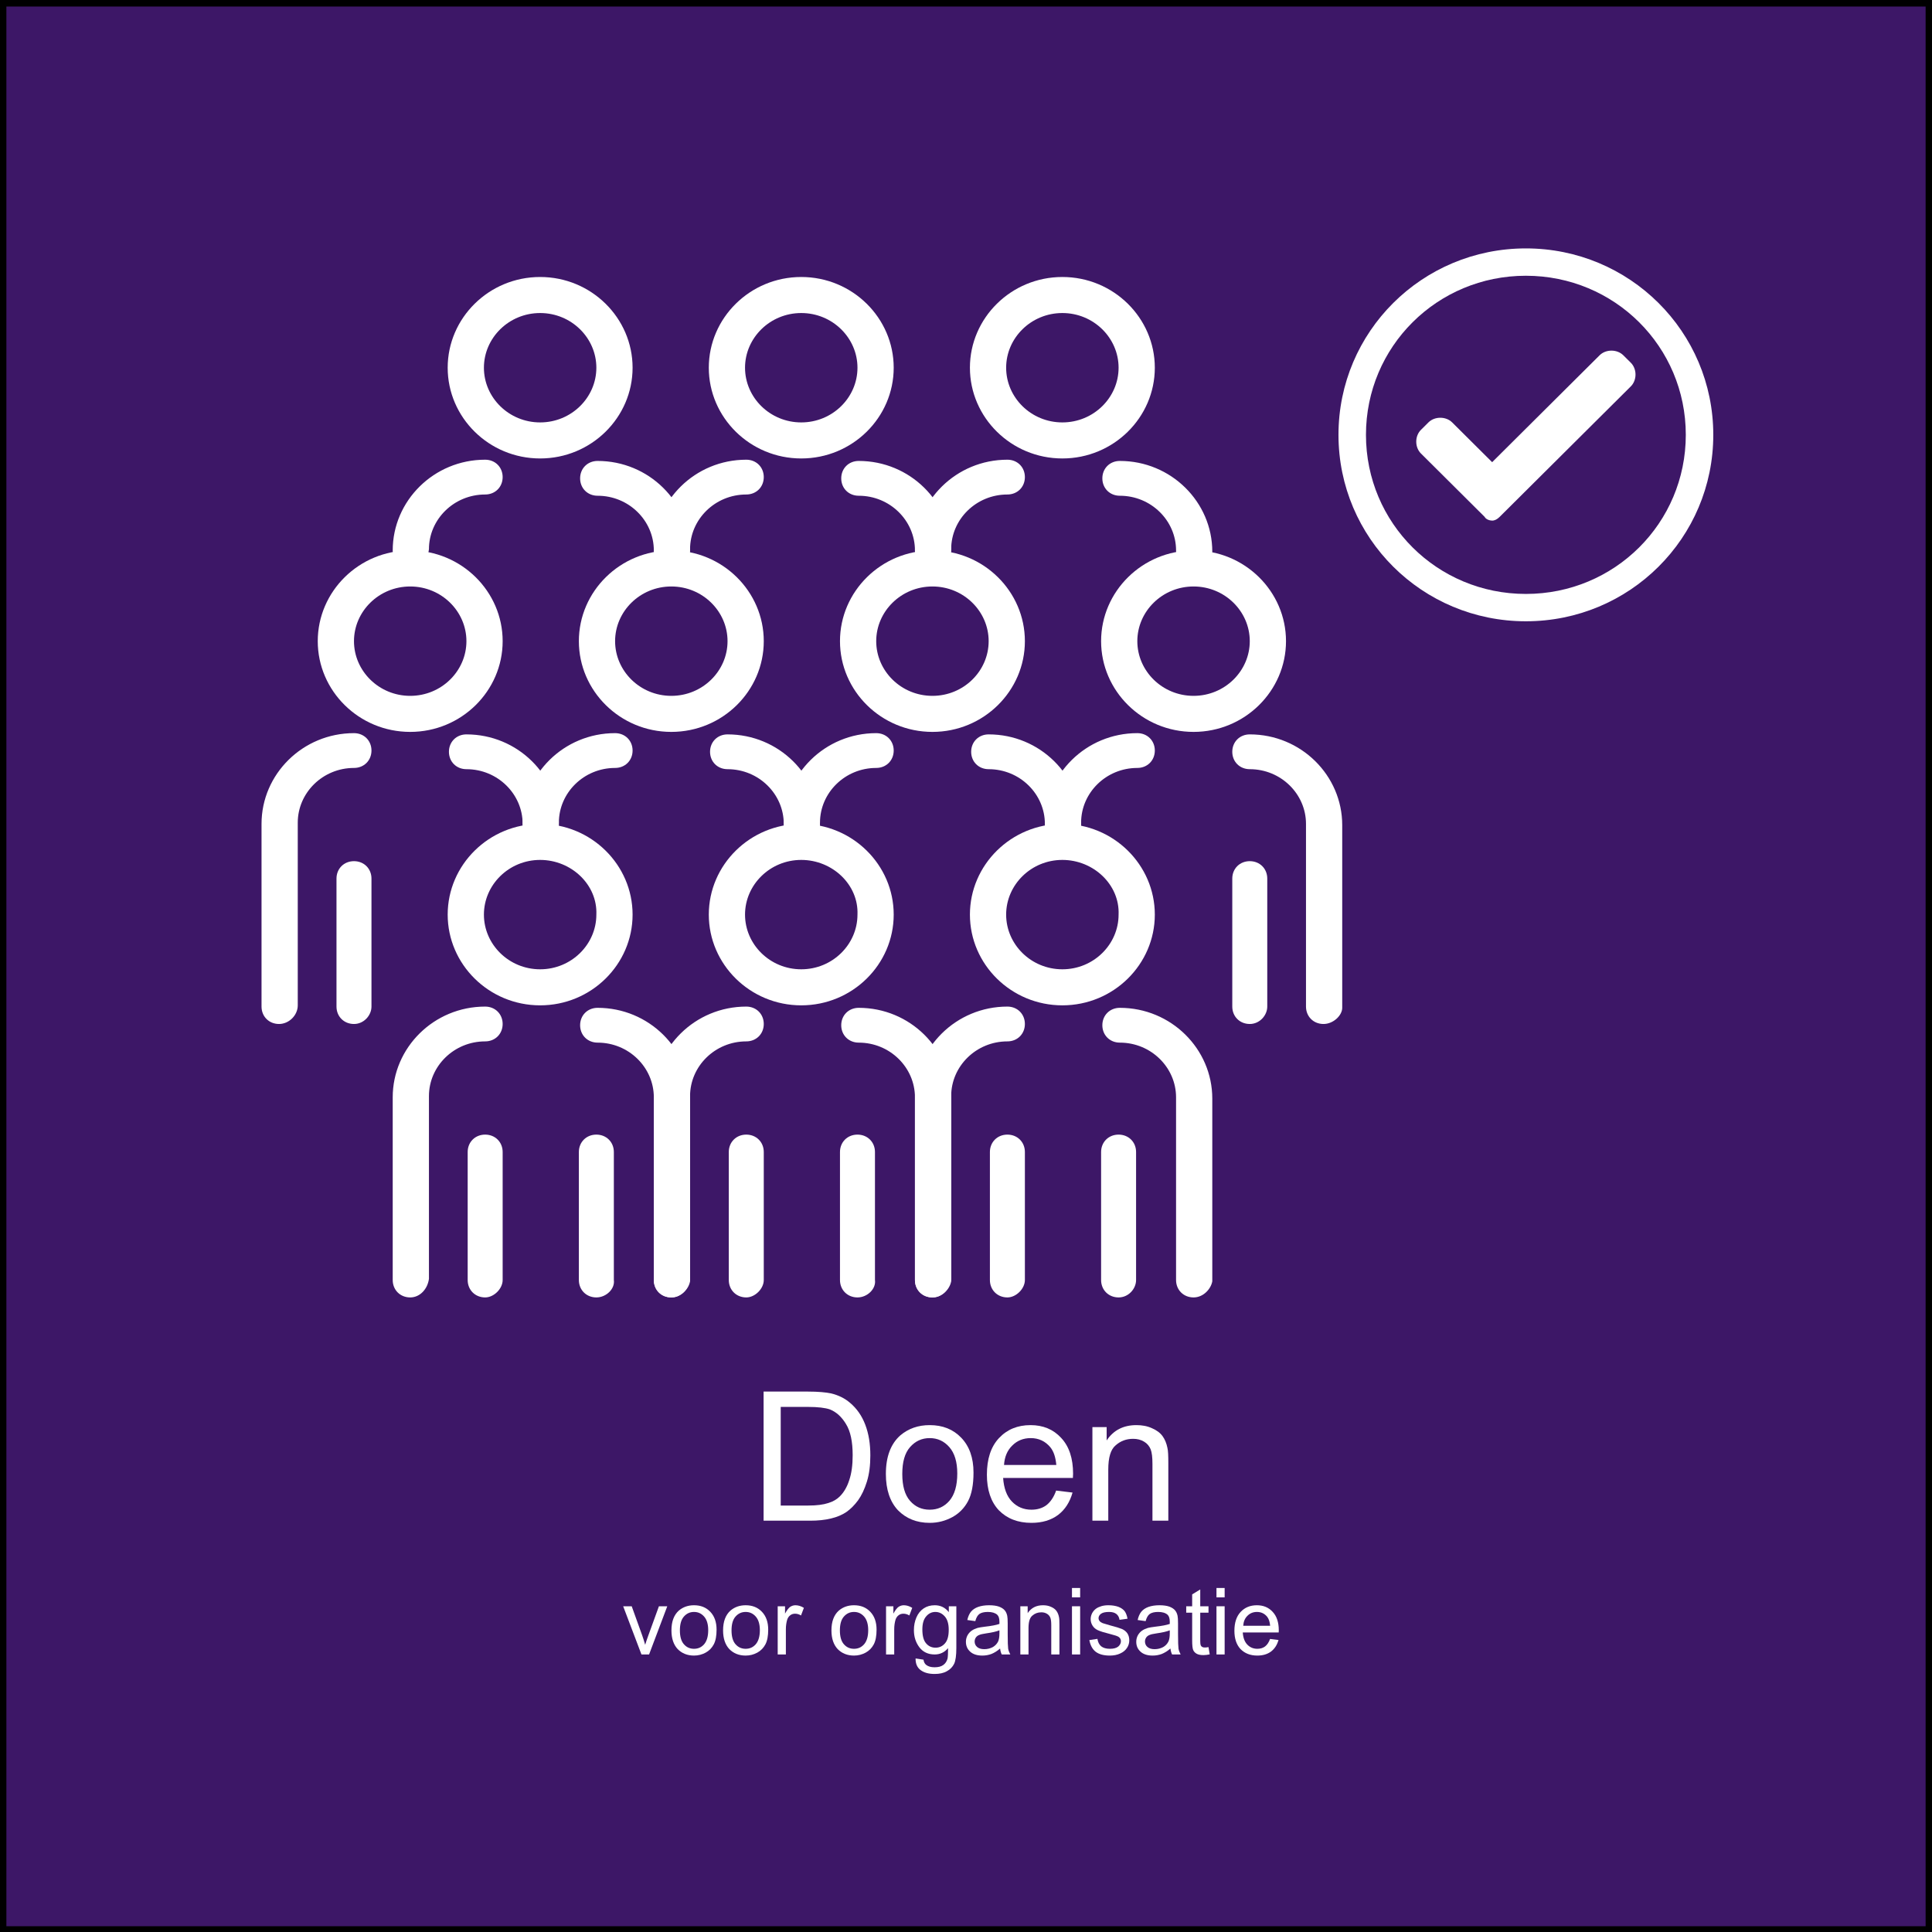 <?xml version="1.0" encoding="UTF-8" standalone="no"?>
<svg xmlns="http://www.w3.org/2000/svg" xmlns:xlink="http://www.w3.org/1999/xlink" xmlns:serif="http://www.serif.com/" width="100%" height="100%" viewBox="0 0 150 150" version="1.1" xml:space="preserve" style="fill-rule:evenodd;clip-rule:evenodd;stroke-linecap:round;stroke-linejoin:round;stroke-miterlimit:1.5;">
    <rect x="0" y="0" width="150" height="150" fill="#808080" stroke="none"/>
    <g transform="matrix(1,0,0,1.028,0,0)">
        <rect x="0" y="0" width="150" height="145.974" style="fill:rgb(61,23,103);stroke:black;stroke-width:0.99px;"></rect>
    </g>
    <g id="g2227" transform="matrix(1,0,0,1,15,15)">
        <g transform="matrix(0.97,0,0,0.965,3.462,-12.891)">
            <path d="M103.1,47.8C94.8,47.8 88.1,41.1 88.1,32.8C88.1,24.5 94.8,17.8 103.1,17.8C111.4,17.8 118.1,24.5 118.1,32.8C118.1,41.1 111.4,47.8 103.1,47.8ZM103.1,20C96,20 90.3,25.7 90.3,32.8C90.3,39.9 96,45.6 103.1,45.6C110.2,45.6 115.9,39.9 115.9,32.8C115.9,25.7 110.2,20 103.1,20Z" style="fill:white;fill-rule:nonzero;"></path>
        </g>
        <g transform="matrix(0.97,0,0,0.965,3.462,-12.891)">
            <path d="M101,39.4C100.8,39.6 100.6,39.7 100.4,39.7C100.2,39.7 99.9,39.6 99.8,39.4L94.7,34.3C94.2,33.8 94.2,32.9 94.7,32.4L95.3,31.8C95.8,31.3 96.7,31.3 97.2,31.8L100.4,35L109,26.4C109.5,25.9 110.4,25.9 110.9,26.4L111.5,27C112,27.5 112,28.4 111.5,28.9L101,39.4Z" style="fill:white;fill-rule:nonzero;"></path>
        </g>
        <g id="g5092" transform="matrix(0.97,0,0,0.965,3.462,-12.891)">
            <g id="path5072">
                <path d="M3.3,80.2C2.5,80.2 1.9,79.6 1.9,78.8L1.9,64.1C1.9,60.1 5.2,56.8 9.3,56.8C10.1,56.8 10.7,57.4 10.7,58.2C10.7,59 10.1,59.6 9.3,59.6C6.8,59.6 4.8,61.6 4.8,64L4.8,78.7C4.8,79.5 4.1,80.2 3.3,80.2ZM24.2,65.5C23.4,65.5 22.8,64.9 22.8,64.1C22.8,61.7 20.8,59.7 18.3,59.7C17.5,59.7 16.9,59.1 16.9,58.3C16.9,57.5 17.5,56.9 18.3,56.9C22.4,56.9 25.7,60.2 25.7,64.2C25.7,64.9 25,65.5 24.2,65.5Z" style="fill:white;fill-rule:nonzero;"></path>
            </g>
            <g id="path5074">
                <path d="M9.3,80.2C8.5,80.2 7.9,79.6 7.9,78.8L7.9,68.5C7.9,67.7 8.5,67.1 9.3,67.1C10.1,67.1 10.7,67.7 10.7,68.5L10.7,78.8C10.7,79.5 10.1,80.2 9.3,80.2Z" style="fill:white;fill-rule:nonzero;"></path>
            </g>
            <g id="path5076">
                <path d="M13.8,56.7C9.7,56.7 6.4,53.4 6.4,49.4C6.4,45.4 9.7,42.1 13.8,42.1C17.9,42.1 21.2,45.4 21.2,49.4C21.2,53.4 17.9,56.7 13.8,56.7ZM13.8,45C11.3,45 9.3,47 9.3,49.4C9.3,51.8 11.3,53.8 13.8,53.8C16.3,53.8 18.3,51.8 18.3,49.4C18.3,47 16.3,45 13.8,45Z" style="fill:white;fill-rule:nonzero;"></path>
            </g>
            <g id="path5078">
                <path d="M45.1,65.5C44.3,65.5 43.7,64.9 43.7,64.1C43.7,61.7 41.7,59.7 39.2,59.7C38.4,59.7 37.8,59.1 37.8,58.3C37.8,57.5 38.4,56.9 39.2,56.9C43.3,56.9 46.6,60.2 46.6,64.2C46.6,64.9 45.9,65.5 45.1,65.5ZM24.2,65.5C23.4,65.5 22.8,64.9 22.8,64.1C22.8,60.1 26.1,56.8 30.2,56.8C31,56.8 31.6,57.4 31.6,58.2C31.6,59 31,59.6 30.2,59.6C27.7,59.6 25.7,61.6 25.7,64C25.7,64.9 25,65.5 24.2,65.5Z" style="fill:white;fill-rule:nonzero;"></path>
            </g>
            <g id="path5080">
                <path d="M34.7,56.7C30.6,56.7 27.3,53.4 27.3,49.4C27.3,45.4 30.6,42.1 34.7,42.1C38.8,42.1 42.1,45.4 42.1,49.4C42.1,53.4 38.8,56.7 34.7,56.7ZM34.7,45C32.2,45 30.2,47 30.2,49.4C30.2,51.8 32.2,53.8 34.7,53.8C37.2,53.8 39.2,51.8 39.2,49.4C39.2,47 37.2,45 34.7,45Z" style="fill:white;fill-rule:nonzero;"></path>
            </g>
            <g id="path5082">
                <path d="M66,65.5C65.2,65.5 64.6,64.9 64.6,64.1C64.6,61.7 62.6,59.7 60.1,59.7C59.3,59.7 58.7,59.1 58.7,58.3C58.7,57.5 59.3,56.9 60.1,56.9C64.2,56.9 67.5,60.2 67.5,64.2C67.5,64.9 66.8,65.5 66,65.5ZM45.1,65.5C44.3,65.5 43.7,64.9 43.7,64.1C43.7,60.1 47,56.8 51.1,56.8C51.9,56.8 52.5,57.4 52.5,58.2C52.5,59 51.9,59.6 51.1,59.6C48.6,59.6 46.6,61.6 46.6,64C46.6,64.9 45.9,65.5 45.1,65.5Z" style="fill:white;fill-rule:nonzero;"></path>
            </g>
            <g id="path5084">
                <path d="M55.6,56.7C51.5,56.7 48.2,53.4 48.2,49.4C48.2,45.4 51.5,42.1 55.6,42.1C59.7,42.1 63,45.4 63,49.4C63,53.4 59.7,56.7 55.6,56.7ZM55.6,45C53.1,45 51.1,47 51.1,49.4C51.1,51.8 53.1,53.8 55.6,53.8C58.1,53.8 60.1,51.8 60.1,49.4C60.1,47 58.1,45 55.6,45Z" style="fill:white;fill-rule:nonzero;"></path>
            </g>
            <g id="path5086">
                <path d="M86.9,80.2C86.1,80.2 85.5,79.6 85.5,78.8L85.5,64.1C85.5,61.7 83.5,59.7 81,59.7C80.2,59.7 79.6,59.1 79.6,58.3C79.6,57.5 80.2,56.9 81,56.9C85.1,56.9 88.4,60.2 88.4,64.2L88.4,78.9C88.4,79.5 87.7,80.2 86.9,80.2ZM66,65.5C65.2,65.5 64.6,64.9 64.6,64.1C64.6,60.1 67.9,56.8 72,56.8C72.8,56.8 73.4,57.4 73.4,58.2C73.4,59 72.8,59.6 72,59.6C69.5,59.6 67.5,61.6 67.5,64C67.5,64.9 66.8,65.5 66,65.5Z" style="fill:white;fill-rule:nonzero;"></path>
            </g>
            <g id="path5088">
                <path d="M81,80.2C80.2,80.2 79.6,79.6 79.6,78.8L79.6,68.5C79.6,67.7 80.2,67.1 81,67.1C81.8,67.1 82.4,67.7 82.4,68.5L82.4,78.8C82.4,79.5 81.8,80.2 81,80.2Z" style="fill:white;fill-rule:nonzero;"></path>
            </g>
            <g id="path5090">
                <path d="M76.5,56.7C72.4,56.7 69.1,53.4 69.1,49.4C69.1,45.4 72.4,42.1 76.5,42.1C80.6,42.1 83.9,45.4 83.9,49.4C83.9,53.4 80.6,56.7 76.5,56.7ZM76.5,45C74,45 72,47 72,49.4C72,51.8 74,53.8 76.5,53.8C79,53.8 81,51.8 81,49.4C81,47 79,45 76.5,45Z" style="fill:white;fill-rule:nonzero;"></path>
            </g>
        </g>
        <g id="g5223" transform="matrix(0.97,0,0,0.965,3.462,-12.891)">
            <g id="g5186">
                <g id="path5094">
                    <path d="M34.7,102.2C33.9,102.2 33.3,101.6 33.3,100.8L33.3,86.1C33.3,83.7 31.3,81.7 28.8,81.7C28,81.7 27.4,81.1 27.4,80.3C27.4,79.5 28,78.9 28.8,78.9C32.9,78.9 36.2,82.2 36.2,86.2L36.2,100.9C36.1,101.5 35.5,102.2 34.7,102.2ZM13.8,102.2C13,102.2 12.4,101.6 12.4,100.8L12.4,86.1C12.4,82.1 15.7,78.8 19.8,78.8C20.6,78.8 21.2,79.4 21.2,80.2C21.2,81 20.6,81.6 19.8,81.6C17.3,81.6 15.3,83.6 15.3,86L15.3,100.7C15.2,101.5 14.6,102.2 13.8,102.2Z" style="fill:white;fill-rule:nonzero;"></path>
                </g>
                <g id="path5096">
                    <path d="M19.8,102.2C19,102.2 18.4,101.6 18.4,100.8L18.4,90.5C18.4,89.7 19,89.1 19.8,89.1C20.6,89.1 21.2,89.7 21.2,90.5L21.2,100.8C21.2,101.5 20.5,102.2 19.8,102.2Z" style="fill:white;fill-rule:nonzero;"></path>
                </g>
                <g id="path5098">
                    <path d="M24.2,78.7C20.1,78.7 16.8,75.4 16.8,71.4C16.8,67.4 20.1,64.1 24.2,64.1C28.3,64.1 31.6,67.4 31.6,71.4C31.6,75.4 28.3,78.7 24.2,78.7ZM24.2,67C21.7,67 19.7,69 19.7,71.4C19.7,73.8 21.7,75.8 24.2,75.8C26.7,75.8 28.7,73.8 28.7,71.4C28.8,69 26.7,67 24.2,67Z" style="fill:white;fill-rule:nonzero;"></path>
                </g>
                <g id="path5178">
                    <path d="M28.7,102.2C27.9,102.2 27.3,101.6 27.3,100.8L27.3,90.5C27.3,89.7 27.9,89.1 28.7,89.1C29.5,89.1 30.1,89.7 30.1,90.5L30.1,100.8C30.2,101.5 29.5,102.2 28.7,102.2Z" style="fill:white;fill-rule:nonzero;"></path>
                </g>
            </g>
            <g id="g5196">
                <g id="path5188">
                    <path d="M55.6,102.2C54.8,102.2 54.2,101.6 54.2,100.8L54.2,86.1C54.2,83.7 52.2,81.7 49.7,81.7C48.9,81.7 48.3,81.1 48.3,80.3C48.3,79.5 48.9,78.9 49.7,78.9C53.8,78.9 57.1,82.2 57.1,86.2L57.1,100.9C57,101.5 56.4,102.2 55.6,102.2ZM34.7,102.2C33.9,102.2 33.3,101.6 33.3,100.8L33.3,86.1C33.3,82.1 36.6,78.8 40.7,78.8C41.5,78.8 42.1,79.4 42.1,80.2C42.1,81 41.5,81.6 40.7,81.6C38.2,81.6 36.2,83.6 36.2,86L36.2,100.7C36.1,101.5 35.5,102.2 34.7,102.2Z" style="fill:white;fill-rule:nonzero;"></path>
                </g>
                <g id="path5190">
                    <path d="M40.7,102.2C39.9,102.2 39.3,101.6 39.3,100.8L39.3,90.5C39.3,89.7 39.9,89.1 40.7,89.1C41.5,89.1 42.1,89.7 42.1,90.5L42.1,100.8C42.1,101.5 41.4,102.2 40.7,102.2Z" style="fill:white;fill-rule:nonzero;"></path>
                </g>
                <g id="path5192">
                    <path d="M45.1,78.7C41,78.7 37.7,75.4 37.7,71.4C37.7,67.4 41,64.1 45.1,64.1C49.2,64.1 52.5,67.4 52.5,71.4C52.5,75.4 49.2,78.7 45.1,78.7ZM45.1,67C42.6,67 40.6,69 40.6,71.4C40.6,73.8 42.6,75.8 45.1,75.8C47.6,75.8 49.6,73.8 49.6,71.4C49.7,69 47.6,67 45.1,67Z" style="fill:white;fill-rule:nonzero;"></path>
                </g>
                <g id="path5194">
                    <path d="M49.6,102.2C48.8,102.2 48.2,101.6 48.2,100.8L48.2,90.5C48.2,89.7 48.8,89.1 49.6,89.1C50.4,89.1 51,89.7 51,90.5L51,100.8C51.1,101.5 50.4,102.2 49.6,102.2Z" style="fill:white;fill-rule:nonzero;"></path>
                </g>
            </g>
            <g id="g5206">
                <g id="path5198">
                    <path d="M76.5,102.2C75.7,102.2 75.1,101.6 75.1,100.8L75.1,86.1C75.1,83.7 73.1,81.7 70.6,81.7C69.8,81.7 69.2,81.1 69.2,80.3C69.2,79.5 69.8,78.9 70.6,78.9C74.7,78.9 78,82.2 78,86.2L78,100.9C77.9,101.5 77.3,102.2 76.5,102.2ZM55.6,102.2C54.8,102.2 54.2,101.6 54.2,100.8L54.2,86.1C54.2,82.1 57.5,78.8 61.6,78.8C62.4,78.8 63,79.4 63,80.2C63,81 62.4,81.6 61.6,81.6C59.1,81.6 57.1,83.6 57.1,86L57.1,100.7C57,101.5 56.4,102.2 55.6,102.2Z" style="fill:white;fill-rule:nonzero;"></path>
                </g>
                <g id="path5200">
                    <path d="M61.6,102.2C60.8,102.2 60.2,101.6 60.2,100.8L60.2,90.5C60.2,89.7 60.8,89.1 61.6,89.1C62.4,89.1 63,89.7 63,90.5L63,100.8C63,101.5 62.3,102.2 61.6,102.2Z" style="fill:white;fill-rule:nonzero;"></path>
                </g>
                <g id="path5202">
                    <path d="M66,78.7C61.9,78.7 58.6,75.4 58.6,71.4C58.6,67.4 61.9,64.1 66,64.1C70.1,64.1 73.4,67.4 73.4,71.4C73.4,75.4 70.1,78.7 66,78.7ZM66,67C63.5,67 61.5,69 61.5,71.4C61.5,73.8 63.5,75.8 66,75.8C68.5,75.8 70.5,73.8 70.5,71.4C70.6,69 68.5,67 66,67Z" style="fill:white;fill-rule:nonzero;"></path>
                </g>
                <g id="path5204">
                    <path d="M70.5,102.2C69.7,102.2 69.1,101.6 69.1,100.8L69.1,90.5C69.1,89.7 69.7,89.1 70.5,89.1C71.3,89.1 71.9,89.7 71.9,90.5L71.9,100.8C71.9,101.5 71.3,102.2 70.5,102.2Z" style="fill:white;fill-rule:nonzero;"></path>
                </g>
            </g>
        </g>
        <g id="g5278" transform="matrix(0.97,0,0,0.965,3.462,-12.891)">
            <g id="path5225">
                <path d="M34.7,43.5C33.9,43.5 33.3,42.9 33.3,42.1C33.3,39.7 31.3,37.7 28.8,37.7C28,37.7 27.4,37.1 27.4,36.3C27.4,35.5 28,34.9 28.8,34.9C32.9,34.9 36.2,38.2 36.2,42.2C36.1,42.9 35.5,43.5 34.7,43.5ZM13.8,43.5C13,43.5 12.4,42.9 12.4,42.1C12.4,38.1 15.7,34.8 19.8,34.8C20.6,34.8 21.2,35.4 21.2,36.2C21.2,37 20.6,37.6 19.8,37.6C17.3,37.6 15.3,39.6 15.3,42C15.2,42.9 14.6,43.5 13.8,43.5Z" style="fill:white;fill-rule:nonzero;"></path>
            </g>
            <g id="path5229">
                <path d="M24.2,34.7C20.1,34.7 16.8,31.4 16.8,27.4C16.8,23.4 20.1,20.1 24.2,20.1C28.3,20.1 31.6,23.4 31.6,27.4C31.6,31.4 28.3,34.7 24.2,34.7ZM24.2,23C21.7,23 19.7,25 19.7,27.4C19.7,29.8 21.7,31.8 24.2,31.8C26.7,31.8 28.7,29.8 28.7,27.4C28.7,25 26.7,23 24.2,23Z" style="fill:white;fill-rule:nonzero;"></path>
            </g>
        </g>
        <g id="g5284" transform="matrix(0.97,0,0,0.965,3.462,-12.891)">
            <g id="path5280">
                <path d="M55.6,43.5C54.8,43.5 54.2,42.9 54.2,42.1C54.2,39.7 52.2,37.7 49.7,37.7C48.9,37.7 48.3,37.1 48.3,36.3C48.3,35.5 48.9,34.9 49.7,34.9C53.8,34.9 57.1,38.2 57.1,42.2C57,42.9 56.4,43.5 55.6,43.5ZM34.7,43.5C33.9,43.5 33.3,42.9 33.3,42.1C33.3,38.1 36.6,34.8 40.7,34.8C41.5,34.8 42.1,35.4 42.1,36.2C42.1,37 41.5,37.6 40.7,37.6C38.2,37.6 36.2,39.6 36.2,42C36.1,42.9 35.5,43.5 34.7,43.5Z" style="fill:white;fill-rule:nonzero;"></path>
            </g>
            <g id="path5282">
                <path d="M45.1,34.7C41,34.7 37.7,31.4 37.7,27.4C37.7,23.4 41,20.1 45.1,20.1C49.2,20.1 52.5,23.4 52.5,27.4C52.5,31.4 49.2,34.7 45.1,34.7ZM45.1,23C42.6,23 40.6,25 40.6,27.4C40.6,29.8 42.6,31.8 45.1,31.8C47.6,31.8 49.6,29.8 49.6,27.4C49.6,25 47.6,23 45.1,23Z" style="fill:white;fill-rule:nonzero;"></path>
            </g>
        </g>
        <g id="g5290" transform="matrix(0.97,0,0,0.965,3.462,-12.891)">
            <g id="path5286">
                <path d="M76.5,43.5C75.7,43.5 75.1,42.9 75.1,42.1C75.1,39.7 73.1,37.7 70.6,37.7C69.8,37.7 69.2,37.1 69.2,36.3C69.2,35.5 69.8,34.9 70.6,34.9C74.7,34.9 78,38.2 78,42.2C77.9,42.9 77.3,43.5 76.5,43.5ZM55.6,43.5C54.8,43.5 54.2,42.9 54.2,42.1C54.2,38.1 57.5,34.8 61.6,34.8C62.4,34.8 63,35.4 63,36.2C63,37 62.4,37.6 61.6,37.6C59.1,37.6 57.1,39.6 57.1,42C57,42.9 56.4,43.5 55.6,43.5Z" style="fill:white;fill-rule:nonzero;"></path>
            </g>
            <g id="path5288">
                <path d="M66,34.7C61.9,34.7 58.6,31.4 58.6,27.4C58.6,23.4 61.9,20.1 66,20.1C70.1,20.1 73.4,23.4 73.4,27.4C73.4,31.4 70.1,34.7 66,34.7ZM66,23C63.5,23 61.5,25 61.5,27.4C61.5,29.8 63.5,31.8 66,31.8C68.5,31.8 70.5,29.8 70.5,27.4C70.5,25 68.5,23 66,23Z" style="fill:white;fill-rule:nonzero;"></path>
            </g>
        </g>
    </g>
    <g transform="matrix(1,0,0,1,12.807,4.352)">
        <g transform="matrix(14,0,0,14,45.4,113.714)">
            <path d="M0.077,-0L0.077,-0.716L0.324,-0.716C0.379,-0.716 0.422,-0.712 0.451,-0.706C0.492,-0.696 0.527,-0.679 0.556,-0.654C0.594,-0.622 0.622,-0.582 0.641,-0.532C0.66,-0.482 0.669,-0.426 0.669,-0.362C0.669,-0.307 0.663,-0.259 0.65,-0.217C0.637,-0.175 0.621,-0.141 0.601,-0.113C0.581,-0.086 0.559,-0.064 0.536,-0.048C0.512,-0.032 0.484,-0.02 0.45,-0.012C0.417,-0.004 0.379,-0 0.335,-0L0.077,-0ZM0.172,-0.084L0.325,-0.084C0.372,-0.084 0.409,-0.089 0.436,-0.098C0.463,-0.106 0.484,-0.119 0.5,-0.135C0.522,-0.157 0.54,-0.187 0.552,-0.225C0.565,-0.263 0.571,-0.309 0.571,-0.363C0.571,-0.438 0.559,-0.496 0.534,-0.536C0.51,-0.576 0.48,-0.603 0.445,-0.617C0.419,-0.626 0.379,-0.631 0.322,-0.631L0.172,-0.631L0.172,-0.084Z" style="fill:white;fill-rule:nonzero;"></path>
        </g>
        <g transform="matrix(14,0,0,14,55.51,113.714)">
            <path d="M0.033,-0.259C0.033,-0.355 0.06,-0.426 0.113,-0.473C0.158,-0.511 0.212,-0.53 0.276,-0.53C0.348,-0.53 0.406,-0.507 0.451,-0.46C0.496,-0.413 0.519,-0.349 0.519,-0.267C0.519,-0.2 0.509,-0.147 0.489,-0.109C0.469,-0.071 0.44,-0.041 0.402,-0.02C0.363,0.001 0.322,0.012 0.276,0.012C0.204,0.012 0.145,-0.012 0.1,-0.058C0.056,-0.105 0.033,-0.172 0.033,-0.259ZM0.124,-0.259C0.124,-0.193 0.138,-0.143 0.167,-0.11C0.196,-0.077 0.232,-0.061 0.276,-0.061C0.32,-0.061 0.356,-0.077 0.385,-0.11C0.414,-0.144 0.429,-0.194 0.429,-0.262C0.429,-0.326 0.414,-0.375 0.385,-0.408C0.356,-0.441 0.32,-0.458 0.276,-0.458C0.232,-0.458 0.196,-0.441 0.167,-0.408C0.138,-0.375 0.124,-0.326 0.124,-0.259Z" style="fill:white;fill-rule:nonzero;"></path>
        </g>
        <g transform="matrix(14,0,0,14,63.297,113.714)">
            <path d="M0.421,-0.167L0.512,-0.156C0.497,-0.103 0.471,-0.062 0.432,-0.032C0.393,-0.003 0.344,0.012 0.284,0.012C0.208,0.012 0.148,-0.012 0.103,-0.058C0.059,-0.105 0.037,-0.171 0.037,-0.255C0.037,-0.342 0.059,-0.41 0.104,-0.458C0.149,-0.506 0.207,-0.53 0.279,-0.53C0.348,-0.53 0.405,-0.507 0.449,-0.459C0.493,-0.412 0.515,-0.346 0.515,-0.26C0.515,-0.255 0.514,-0.247 0.514,-0.237L0.127,-0.237C0.131,-0.18 0.147,-0.136 0.176,-0.106C0.205,-0.076 0.241,-0.061 0.284,-0.061C0.316,-0.061 0.344,-0.069 0.367,-0.086C0.389,-0.103 0.408,-0.13 0.421,-0.167ZM0.132,-0.309L0.422,-0.309C0.418,-0.353 0.407,-0.385 0.389,-0.407C0.361,-0.441 0.324,-0.458 0.28,-0.458C0.239,-0.458 0.205,-0.444 0.178,-0.417C0.15,-0.39 0.135,-0.354 0.132,-0.309Z" style="fill:white;fill-rule:nonzero;"></path>
        </g>
        <g transform="matrix(14,0,0,14,71.083,113.714)">
            <path d="M0.066,-0L0.066,-0.519L0.145,-0.519L0.145,-0.445C0.183,-0.502 0.238,-0.53 0.31,-0.53C0.341,-0.53 0.37,-0.525 0.396,-0.513C0.422,-0.502 0.442,-0.487 0.455,-0.469C0.468,-0.451 0.477,-0.429 0.482,-0.404C0.486,-0.388 0.487,-0.36 0.487,-0.319L0.487,-0L0.399,-0L0.399,-0.315C0.399,-0.351 0.396,-0.378 0.389,-0.396C0.382,-0.413 0.37,-0.428 0.353,-0.438C0.335,-0.449 0.315,-0.454 0.292,-0.454C0.254,-0.454 0.222,-0.442 0.195,-0.418C0.167,-0.395 0.154,-0.35 0.154,-0.283L0.154,-0L0.066,-0Z" style="fill:white;fill-rule:nonzero;"></path>
        </g>
    </g>
    <g transform="matrix(1,0,0,1,17.232,3.031)">
        <g transform="matrix(7.209,0,0,7.209,31.057,125.421)">
            <path d="M0.21,-0L0.013,-0.519L0.105,-0.519L0.217,-0.208C0.229,-0.174 0.24,-0.14 0.25,-0.104C0.258,-0.131 0.269,-0.164 0.283,-0.202L0.398,-0.519L0.488,-0.519L0.292,-0L0.21,-0Z" style="fill:white;fill-rule:nonzero;"></path>
        </g>
        <g transform="matrix(7.209,0,0,7.209,34.661,125.421)">
            <path d="M0.033,-0.259C0.033,-0.355 0.06,-0.426 0.113,-0.473C0.158,-0.511 0.212,-0.53 0.276,-0.53C0.348,-0.53 0.406,-0.507 0.451,-0.46C0.496,-0.413 0.519,-0.349 0.519,-0.267C0.519,-0.2 0.509,-0.147 0.489,-0.109C0.469,-0.071 0.44,-0.041 0.402,-0.02C0.363,0.001 0.322,0.012 0.276,0.012C0.204,0.012 0.145,-0.012 0.1,-0.058C0.056,-0.105 0.033,-0.172 0.033,-0.259ZM0.124,-0.259C0.124,-0.193 0.138,-0.143 0.167,-0.11C0.196,-0.077 0.232,-0.061 0.276,-0.061C0.32,-0.061 0.356,-0.077 0.385,-0.11C0.414,-0.144 0.429,-0.194 0.429,-0.262C0.429,-0.326 0.414,-0.375 0.385,-0.408C0.356,-0.441 0.32,-0.458 0.276,-0.458C0.232,-0.458 0.196,-0.441 0.167,-0.408C0.138,-0.375 0.124,-0.326 0.124,-0.259Z" style="fill:white;fill-rule:nonzero;"></path>
        </g>
        <g transform="matrix(7.209,0,0,7.209,38.67,125.421)">
            <path d="M0.033,-0.259C0.033,-0.355 0.06,-0.426 0.113,-0.473C0.158,-0.511 0.212,-0.53 0.276,-0.53C0.348,-0.53 0.406,-0.507 0.451,-0.46C0.496,-0.413 0.519,-0.349 0.519,-0.267C0.519,-0.2 0.509,-0.147 0.489,-0.109C0.469,-0.071 0.44,-0.041 0.402,-0.02C0.363,0.001 0.322,0.012 0.276,0.012C0.204,0.012 0.145,-0.012 0.1,-0.058C0.056,-0.105 0.033,-0.172 0.033,-0.259ZM0.124,-0.259C0.124,-0.193 0.138,-0.143 0.167,-0.11C0.196,-0.077 0.232,-0.061 0.276,-0.061C0.32,-0.061 0.356,-0.077 0.385,-0.11C0.414,-0.144 0.429,-0.194 0.429,-0.262C0.429,-0.326 0.414,-0.375 0.385,-0.408C0.356,-0.441 0.32,-0.458 0.276,-0.458C0.232,-0.458 0.196,-0.441 0.167,-0.408C0.138,-0.375 0.124,-0.326 0.124,-0.259Z" style="fill:white;fill-rule:nonzero;"></path>
        </g>
        <g transform="matrix(7.209,0,0,7.209,42.68,125.421)">
            <path d="M0.065,-0L0.065,-0.519L0.144,-0.519L0.144,-0.44C0.164,-0.477 0.183,-0.501 0.2,-0.513C0.217,-0.524 0.236,-0.53 0.256,-0.53C0.286,-0.53 0.316,-0.521 0.347,-0.502L0.316,-0.42C0.295,-0.433 0.273,-0.439 0.252,-0.439C0.233,-0.439 0.215,-0.434 0.2,-0.422C0.185,-0.411 0.174,-0.395 0.167,-0.374C0.158,-0.343 0.153,-0.309 0.153,-0.271L0.153,-0L0.065,-0Z" style="fill:white;fill-rule:nonzero;"></path>
        </g>
        <g transform="matrix(7.209,0,0,7.209,47.083,125.421)">
            <path d="M0.033,-0.259C0.033,-0.355 0.06,-0.426 0.113,-0.473C0.158,-0.511 0.212,-0.53 0.276,-0.53C0.348,-0.53 0.406,-0.507 0.451,-0.46C0.496,-0.413 0.519,-0.349 0.519,-0.267C0.519,-0.2 0.509,-0.147 0.489,-0.109C0.469,-0.071 0.44,-0.041 0.402,-0.02C0.363,0.001 0.322,0.012 0.276,0.012C0.204,0.012 0.145,-0.012 0.1,-0.058C0.056,-0.105 0.033,-0.172 0.033,-0.259ZM0.124,-0.259C0.124,-0.193 0.138,-0.143 0.167,-0.11C0.196,-0.077 0.232,-0.061 0.276,-0.061C0.32,-0.061 0.356,-0.077 0.385,-0.11C0.414,-0.144 0.429,-0.194 0.429,-0.262C0.429,-0.326 0.414,-0.375 0.385,-0.408C0.356,-0.441 0.32,-0.458 0.276,-0.458C0.232,-0.458 0.196,-0.441 0.167,-0.408C0.138,-0.375 0.124,-0.326 0.124,-0.259Z" style="fill:white;fill-rule:nonzero;"></path>
        </g>
        <g transform="matrix(7.209,0,0,7.209,51.092,125.421)">
            <path d="M0.065,-0L0.065,-0.519L0.144,-0.519L0.144,-0.44C0.164,-0.477 0.183,-0.501 0.2,-0.513C0.217,-0.524 0.236,-0.53 0.256,-0.53C0.286,-0.53 0.316,-0.521 0.347,-0.502L0.316,-0.42C0.295,-0.433 0.273,-0.439 0.252,-0.439C0.233,-0.439 0.215,-0.434 0.2,-0.422C0.185,-0.411 0.174,-0.395 0.167,-0.374C0.158,-0.343 0.153,-0.309 0.153,-0.271L0.153,-0L0.065,-0Z" style="fill:white;fill-rule:nonzero;"></path>
        </g>
        <g transform="matrix(7.209,0,0,7.209,53.493,125.421)">
            <path d="M0.05,0.043L0.135,0.056C0.139,0.082 0.149,0.101 0.165,0.113C0.187,0.13 0.217,0.138 0.254,0.138C0.295,0.138 0.326,0.13 0.349,0.113C0.371,0.097 0.386,0.074 0.394,0.045C0.398,0.027 0.4,-0.011 0.4,-0.068C0.361,-0.023 0.314,-0 0.256,-0C0.185,-0 0.13,-0.026 0.091,-0.077C0.052,-0.129 0.032,-0.19 0.032,-0.262C0.032,-0.312 0.041,-0.357 0.059,-0.399C0.077,-0.441 0.103,-0.473 0.137,-0.496C0.171,-0.519 0.211,-0.53 0.257,-0.53C0.318,-0.53 0.368,-0.506 0.408,-0.456L0.408,-0.519L0.489,-0.519L0.489,-0.07C0.489,0.01 0.481,0.068 0.465,0.101C0.448,0.135 0.422,0.162 0.386,0.181C0.351,0.201 0.307,0.21 0.255,0.21C0.193,0.21 0.143,0.197 0.105,0.169C0.067,0.141 0.049,0.099 0.05,0.043ZM0.123,-0.269C0.123,-0.201 0.136,-0.151 0.163,-0.12C0.19,-0.088 0.224,-0.073 0.265,-0.073C0.305,-0.073 0.339,-0.088 0.366,-0.119C0.394,-0.15 0.407,-0.199 0.407,-0.266C0.407,-0.329 0.393,-0.377 0.365,-0.409C0.337,-0.441 0.303,-0.458 0.263,-0.458C0.224,-0.458 0.191,-0.442 0.164,-0.41C0.136,-0.378 0.123,-0.331 0.123,-0.269Z" style="fill:white;fill-rule:nonzero;"></path>
        </g>
        <g transform="matrix(7.209,0,0,7.209,57.502,125.421)">
            <path d="M0.404,-0.064C0.372,-0.036 0.34,-0.017 0.31,-0.005C0.28,0.006 0.248,0.012 0.213,0.012C0.156,0.012 0.113,-0.002 0.082,-0.03C0.051,-0.058 0.036,-0.093 0.036,-0.137C0.036,-0.162 0.042,-0.185 0.053,-0.206C0.065,-0.227 0.08,-0.244 0.099,-0.257C0.118,-0.27 0.139,-0.279 0.162,-0.286C0.179,-0.29 0.205,-0.295 0.24,-0.299C0.311,-0.307 0.363,-0.317 0.397,-0.329C0.397,-0.341 0.397,-0.349 0.397,-0.352C0.397,-0.388 0.389,-0.413 0.373,-0.428C0.35,-0.448 0.317,-0.458 0.272,-0.458C0.231,-0.458 0.201,-0.45 0.181,-0.436C0.161,-0.421 0.147,-0.396 0.137,-0.359L0.051,-0.371C0.059,-0.407 0.072,-0.437 0.09,-0.46C0.108,-0.482 0.134,-0.5 0.167,-0.512C0.201,-0.524 0.241,-0.53 0.285,-0.53C0.329,-0.53 0.365,-0.525 0.393,-0.515C0.421,-0.504 0.441,-0.491 0.454,-0.475C0.467,-0.46 0.476,-0.44 0.481,-0.416C0.484,-0.401 0.486,-0.374 0.486,-0.334L0.486,-0.217C0.486,-0.136 0.488,-0.084 0.491,-0.062C0.495,-0.041 0.503,-0.02 0.514,-0L0.422,-0C0.413,-0.018 0.407,-0.04 0.404,-0.064ZM0.397,-0.26C0.365,-0.247 0.317,-0.236 0.253,-0.227C0.217,-0.222 0.192,-0.216 0.177,-0.209C0.162,-0.203 0.15,-0.193 0.142,-0.181C0.134,-0.168 0.13,-0.154 0.13,-0.139C0.13,-0.116 0.139,-0.096 0.156,-0.081C0.174,-0.065 0.2,-0.057 0.234,-0.057C0.268,-0.057 0.298,-0.065 0.325,-0.079C0.351,-0.094 0.37,-0.114 0.383,-0.14C0.392,-0.16 0.397,-0.189 0.397,-0.228L0.397,-0.26Z" style="fill:white;fill-rule:nonzero;"></path>
        </g>
        <g transform="matrix(7.209,0,0,7.209,61.511,125.421)">
            <path d="M0.066,-0L0.066,-0.519L0.145,-0.519L0.145,-0.445C0.183,-0.502 0.238,-0.53 0.31,-0.53C0.341,-0.53 0.37,-0.525 0.396,-0.513C0.422,-0.502 0.442,-0.487 0.455,-0.469C0.468,-0.451 0.477,-0.429 0.482,-0.404C0.486,-0.388 0.487,-0.36 0.487,-0.319L0.487,-0L0.399,-0L0.399,-0.315C0.399,-0.351 0.396,-0.378 0.389,-0.396C0.382,-0.413 0.37,-0.428 0.353,-0.438C0.335,-0.449 0.315,-0.454 0.292,-0.454C0.254,-0.454 0.222,-0.442 0.195,-0.418C0.167,-0.395 0.154,-0.35 0.154,-0.283L0.154,-0L0.066,-0Z" style="fill:white;fill-rule:nonzero;"></path>
        </g>
        <g transform="matrix(7.209,0,0,7.209,65.52,125.421)">
            <path d="M0.066,-0.615L0.066,-0.716L0.154,-0.716L0.154,-0.615L0.066,-0.615ZM0.066,-0L0.066,-0.519L0.154,-0.519L0.154,-0L0.066,-0Z" style="fill:white;fill-rule:nonzero;"></path>
        </g>
        <g transform="matrix(7.209,0,0,7.209,67.122,125.421)">
            <path d="M0.031,-0.155L0.118,-0.168C0.123,-0.134 0.136,-0.107 0.158,-0.088C0.181,-0.07 0.212,-0.061 0.252,-0.061C0.292,-0.061 0.322,-0.069 0.342,-0.085C0.361,-0.102 0.371,-0.121 0.371,-0.143C0.371,-0.163 0.362,-0.179 0.345,-0.19C0.333,-0.198 0.303,-0.208 0.255,-0.22C0.191,-0.236 0.146,-0.25 0.121,-0.262C0.096,-0.274 0.078,-0.29 0.065,-0.311C0.052,-0.332 0.045,-0.355 0.045,-0.381C0.045,-0.404 0.051,-0.425 0.061,-0.445C0.072,-0.465 0.086,-0.481 0.104,-0.494C0.118,-0.504 0.137,-0.513 0.16,-0.52C0.184,-0.527 0.209,-0.53 0.236,-0.53C0.277,-0.53 0.313,-0.524 0.344,-0.513C0.374,-0.501 0.397,-0.485 0.412,-0.465C0.426,-0.445 0.436,-0.418 0.442,-0.385L0.356,-0.373C0.352,-0.4 0.341,-0.421 0.322,-0.436C0.303,-0.451 0.277,-0.458 0.243,-0.458C0.202,-0.458 0.174,-0.451 0.156,-0.438C0.139,-0.425 0.13,-0.409 0.13,-0.391C0.13,-0.38 0.134,-0.369 0.141,-0.36C0.148,-0.351 0.16,-0.343 0.175,-0.337C0.184,-0.334 0.209,-0.326 0.252,-0.314C0.315,-0.298 0.358,-0.284 0.383,-0.274C0.407,-0.263 0.426,-0.248 0.44,-0.228C0.454,-0.207 0.461,-0.182 0.461,-0.152C0.461,-0.123 0.453,-0.095 0.436,-0.07C0.419,-0.044 0.394,-0.024 0.362,-0.01C0.33,0.005 0.293,0.012 0.252,0.012C0.185,0.012 0.134,-0.002 0.098,-0.03C0.063,-0.058 0.041,-0.1 0.031,-0.155Z" style="fill:white;fill-rule:nonzero;"></path>
        </g>
        <g transform="matrix(7.209,0,0,7.209,70.727,125.421)">
            <path d="M0.404,-0.064C0.372,-0.036 0.34,-0.017 0.31,-0.005C0.28,0.006 0.248,0.012 0.213,0.012C0.156,0.012 0.113,-0.002 0.082,-0.03C0.051,-0.058 0.036,-0.093 0.036,-0.137C0.036,-0.162 0.042,-0.185 0.053,-0.206C0.065,-0.227 0.08,-0.244 0.099,-0.257C0.118,-0.27 0.139,-0.279 0.162,-0.286C0.179,-0.29 0.205,-0.295 0.24,-0.299C0.311,-0.307 0.363,-0.317 0.397,-0.329C0.397,-0.341 0.397,-0.349 0.397,-0.352C0.397,-0.388 0.389,-0.413 0.373,-0.428C0.35,-0.448 0.317,-0.458 0.272,-0.458C0.231,-0.458 0.201,-0.45 0.181,-0.436C0.161,-0.421 0.147,-0.396 0.137,-0.359L0.051,-0.371C0.059,-0.407 0.072,-0.437 0.09,-0.46C0.108,-0.482 0.134,-0.5 0.167,-0.512C0.201,-0.524 0.241,-0.53 0.285,-0.53C0.329,-0.53 0.365,-0.525 0.393,-0.515C0.421,-0.504 0.441,-0.491 0.454,-0.475C0.467,-0.46 0.476,-0.44 0.481,-0.416C0.484,-0.401 0.486,-0.374 0.486,-0.334L0.486,-0.217C0.486,-0.136 0.488,-0.084 0.491,-0.062C0.495,-0.041 0.503,-0.02 0.514,-0L0.422,-0C0.413,-0.018 0.407,-0.04 0.404,-0.064ZM0.397,-0.26C0.365,-0.247 0.317,-0.236 0.253,-0.227C0.217,-0.222 0.192,-0.216 0.177,-0.209C0.162,-0.203 0.15,-0.193 0.142,-0.181C0.134,-0.168 0.13,-0.154 0.13,-0.139C0.13,-0.116 0.139,-0.096 0.156,-0.081C0.174,-0.065 0.2,-0.057 0.234,-0.057C0.268,-0.057 0.298,-0.065 0.325,-0.079C0.351,-0.094 0.37,-0.114 0.383,-0.14C0.392,-0.16 0.397,-0.189 0.397,-0.228L0.397,-0.26Z" style="fill:white;fill-rule:nonzero;"></path>
        </g>
        <g transform="matrix(7.209,0,0,7.209,74.736,125.421)">
            <path d="M0.258,-0.079L0.271,-0.001C0.246,0.004 0.224,0.007 0.204,0.007C0.172,0.007 0.147,0.002 0.13,-0.008C0.112,-0.018 0.1,-0.032 0.093,-0.048C0.086,-0.065 0.082,-0.099 0.082,-0.152L0.082,-0.45L0.018,-0.45L0.018,-0.519L0.082,-0.519L0.082,-0.647L0.169,-0.7L0.169,-0.519L0.258,-0.519L0.258,-0.45L0.169,-0.45L0.169,-0.147C0.169,-0.122 0.171,-0.106 0.174,-0.099C0.177,-0.091 0.182,-0.086 0.189,-0.082C0.196,-0.077 0.206,-0.075 0.219,-0.075C0.229,-0.075 0.242,-0.076 0.258,-0.079Z" style="fill:white;fill-rule:nonzero;"></path>
        </g>
        <g transform="matrix(7.209,0,0,7.209,76.739,125.421)">
            <path d="M0.066,-0.615L0.066,-0.716L0.154,-0.716L0.154,-0.615L0.066,-0.615ZM0.066,-0L0.066,-0.519L0.154,-0.519L0.154,-0L0.066,-0Z" style="fill:white;fill-rule:nonzero;"></path>
        </g>
        <g transform="matrix(7.209,0,0,7.209,78.34,125.421)">
            <path d="M0.421,-0.167L0.512,-0.156C0.497,-0.103 0.471,-0.062 0.432,-0.032C0.393,-0.003 0.344,0.012 0.284,0.012C0.208,0.012 0.148,-0.012 0.103,-0.058C0.059,-0.105 0.037,-0.171 0.037,-0.255C0.037,-0.342 0.059,-0.41 0.104,-0.458C0.149,-0.506 0.207,-0.53 0.279,-0.53C0.348,-0.53 0.405,-0.507 0.449,-0.459C0.493,-0.412 0.515,-0.346 0.515,-0.26C0.515,-0.255 0.514,-0.247 0.514,-0.237L0.127,-0.237C0.131,-0.18 0.147,-0.136 0.176,-0.106C0.205,-0.076 0.241,-0.061 0.284,-0.061C0.316,-0.061 0.344,-0.069 0.367,-0.086C0.389,-0.103 0.408,-0.13 0.421,-0.167ZM0.132,-0.309L0.422,-0.309C0.418,-0.353 0.407,-0.385 0.389,-0.407C0.361,-0.441 0.324,-0.458 0.28,-0.458C0.239,-0.458 0.205,-0.444 0.178,-0.417C0.15,-0.39 0.135,-0.354 0.132,-0.309Z" style="fill:white;fill-rule:nonzero;"></path>
        </g>
    </g>
</svg>
